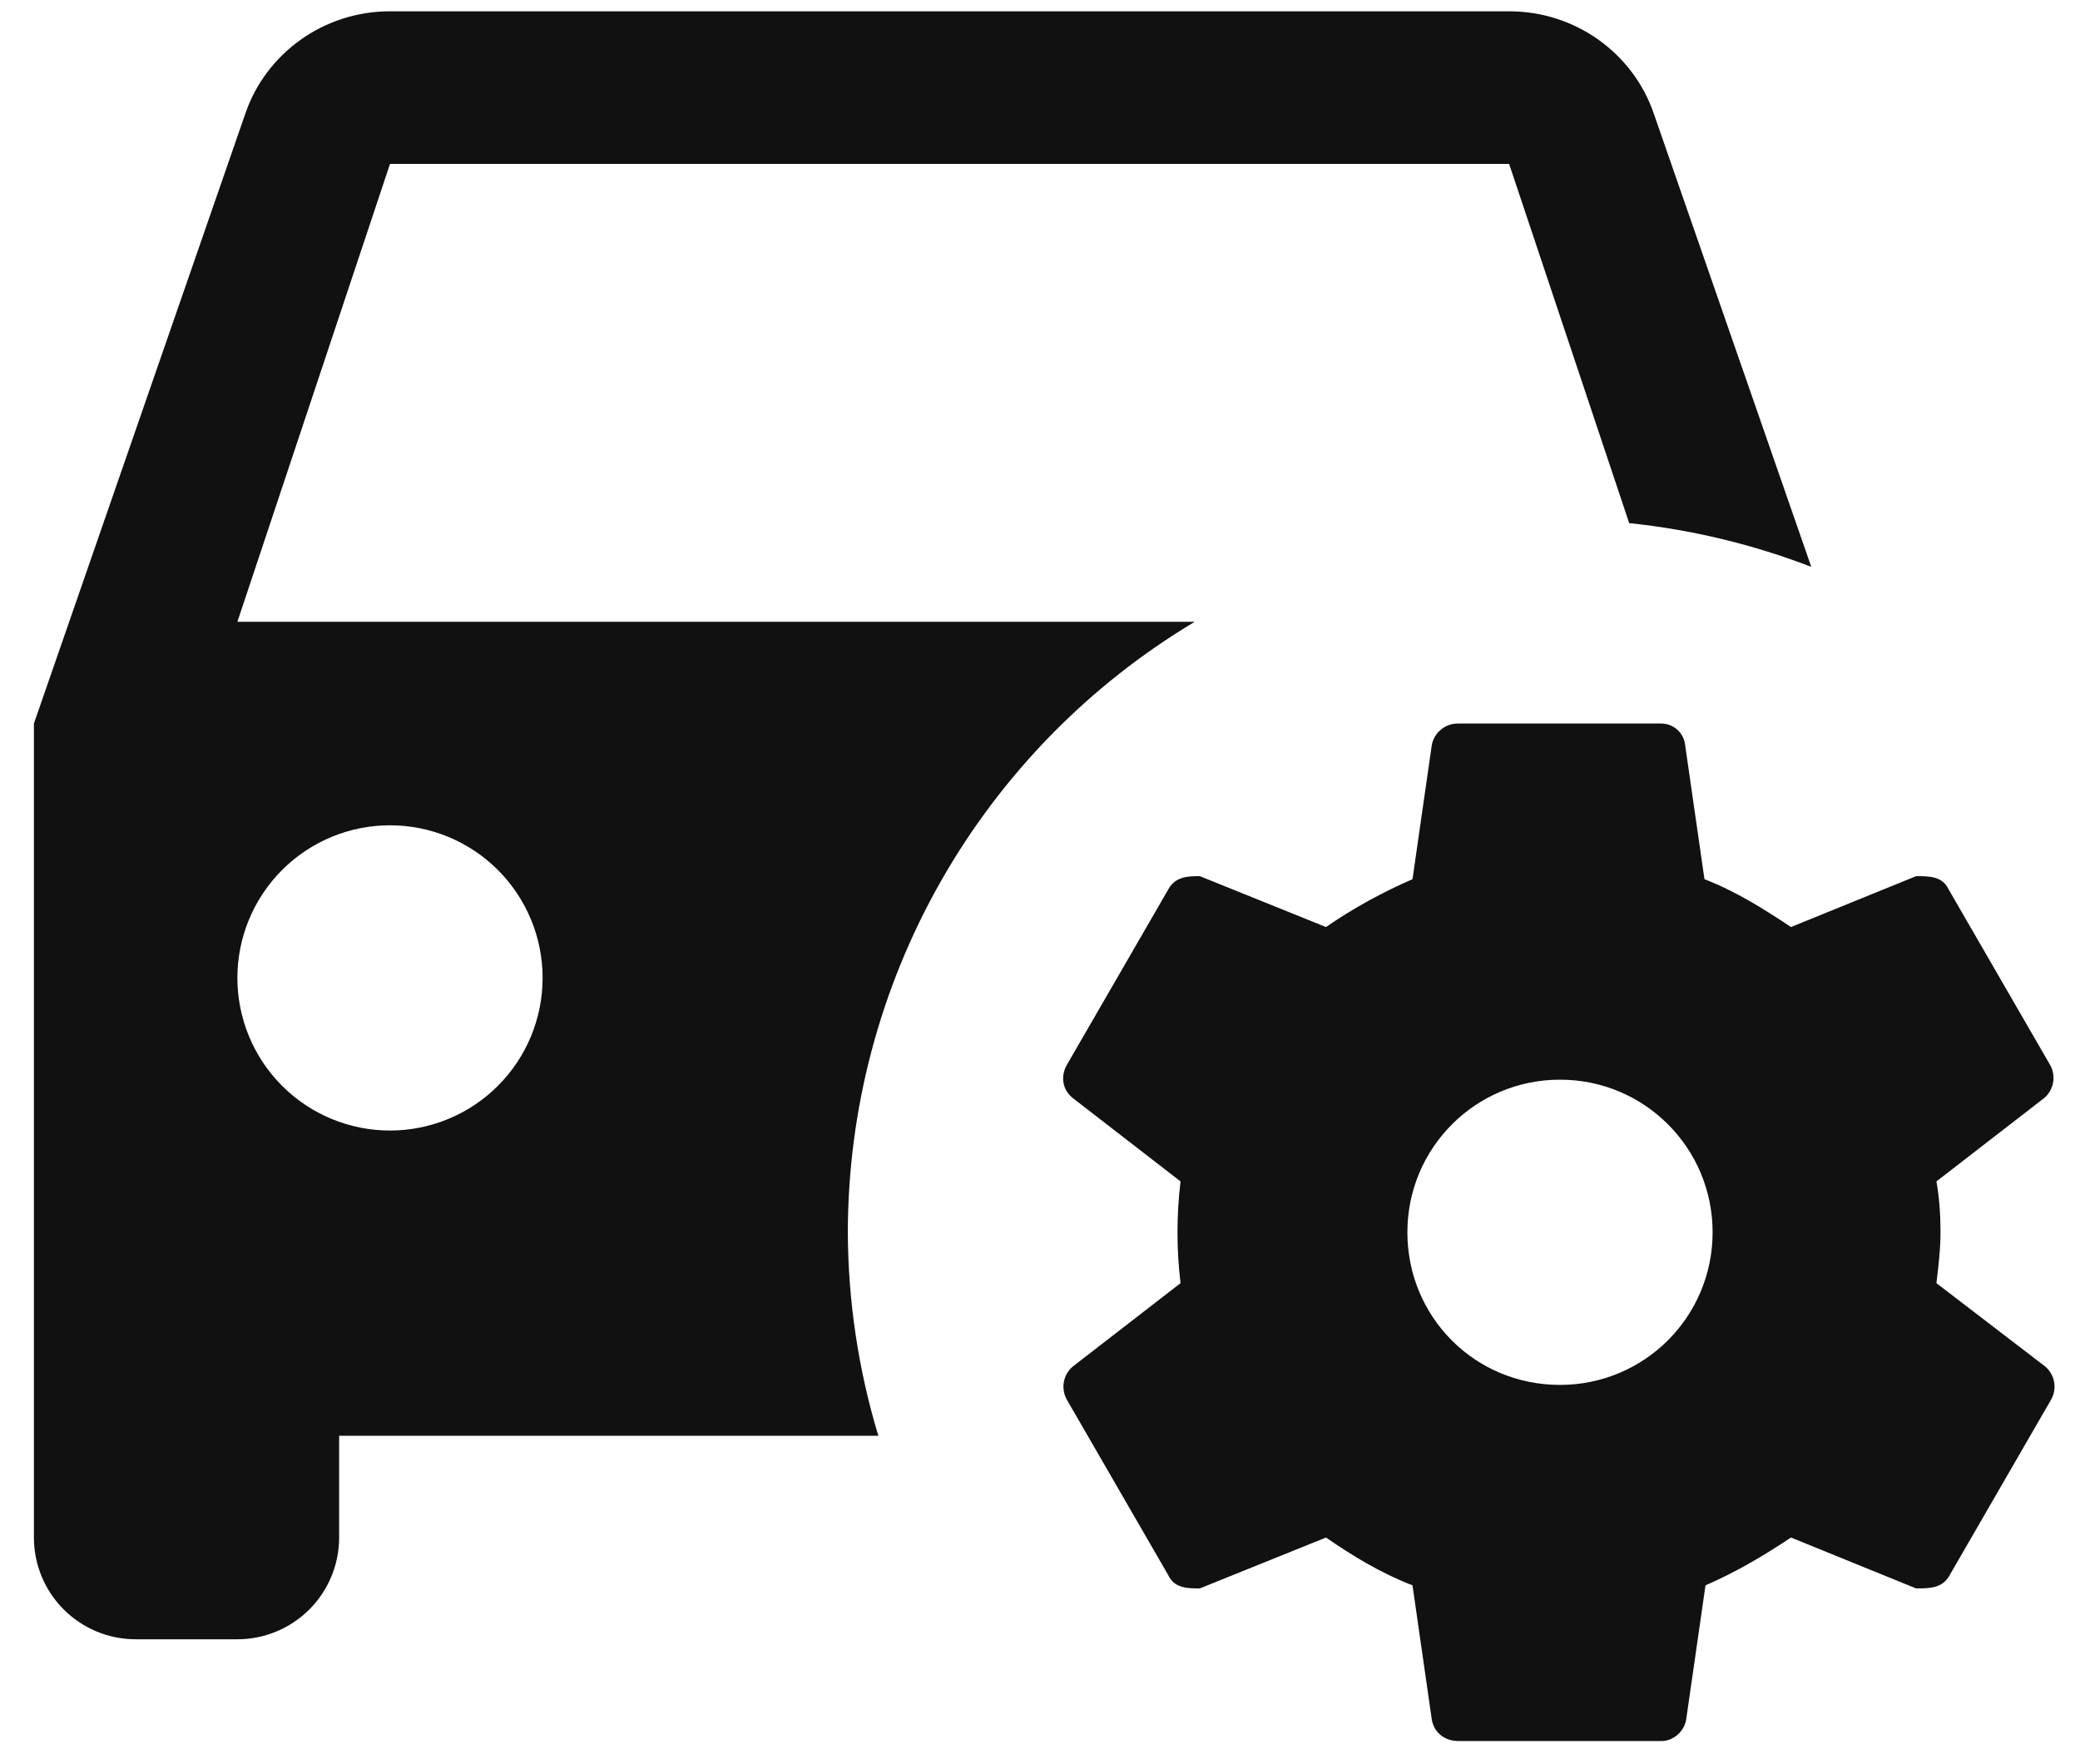 <svg xmlns="http://www.w3.org/2000/svg" width="46" height="39" viewBox="0 0 46 39" fill="none"><path d="M8.625 0.25C7.14 0.25 5.88 1.195 5.43 2.5L0.75 16V34C0.75 34.597 0.987 35.169 1.409 35.591C1.831 36.013 2.403 36.25 3 36.25H5.25C5.847 36.25 6.419 36.013 6.841 35.591C7.263 35.169 7.5 34.597 7.5 34V31.75H19.425C18.983 30.291 18.756 28.775 18.75 27.25C18.754 24.529 19.462 21.855 20.807 19.489C22.152 17.123 24.086 15.146 26.422 13.75H5.25L8.625 3.625H33.375L36.03 11.568C37.409 11.711 38.763 12.037 40.057 12.535L36.57 2.5C36.12 1.195 34.86 0.25 33.375 0.25H8.625ZM32.25 16C32.112 15.997 31.979 16.043 31.872 16.13C31.765 16.216 31.691 16.337 31.665 16.473L31.238 19.442C30.562 19.735 29.91 20.095 29.325 20.5L26.535 19.375C26.288 19.375 25.995 19.375 25.837 19.668L23.587 23.56C23.453 23.808 23.497 24.1 23.723 24.28L26.108 26.125C26.018 26.872 26.018 27.628 26.108 28.375L23.723 30.22C23.621 30.307 23.553 30.425 23.528 30.556C23.504 30.687 23.525 30.823 23.587 30.94L25.837 34.833C25.973 35.125 26.265 35.125 26.535 35.125L29.325 34C29.91 34.405 30.54 34.788 31.238 35.057L31.665 38.028C31.71 38.297 31.935 38.5 32.25 38.5H36.75C36.998 38.5 37.245 38.297 37.29 38.028L37.718 35.057C38.392 34.765 39 34.405 39.608 34L42.375 35.125C42.667 35.125 42.96 35.125 43.117 34.833L45.367 30.94C45.43 30.823 45.451 30.687 45.427 30.556C45.402 30.425 45.334 30.307 45.233 30.22L42.825 28.375C42.87 27.992 42.915 27.633 42.915 27.25C42.915 26.867 42.892 26.508 42.825 26.125L45.21 24.28C45.311 24.193 45.38 24.075 45.404 23.944C45.429 23.813 45.408 23.677 45.345 23.56L43.095 19.668C42.96 19.375 42.667 19.375 42.375 19.375L39.608 20.5C39 20.095 38.392 19.712 37.695 19.442L37.267 16.473C37.253 16.344 37.193 16.226 37.098 16.139C37.002 16.052 36.879 16.003 36.75 16H32.25ZM8.625 18.25C9.52 18.25 10.379 18.606 11.011 19.238C11.644 19.871 12 20.73 12 21.625C12 22.52 11.644 23.379 11.011 24.012C10.379 24.644 9.52 25 8.625 25C7.73 25 6.871 24.644 6.239 24.012C5.606 23.379 5.25 22.52 5.25 21.625C5.25 20.73 5.606 19.871 6.239 19.238C6.871 18.606 7.73 18.25 8.625 18.25ZM34.5 23.875C36.367 23.875 37.875 25.383 37.875 27.25C37.875 29.117 36.367 30.625 34.5 30.625C32.61 30.625 31.125 29.117 31.125 27.25C31.125 25.383 32.633 23.875 34.5 23.875Z" fill="#111111"></path></svg>